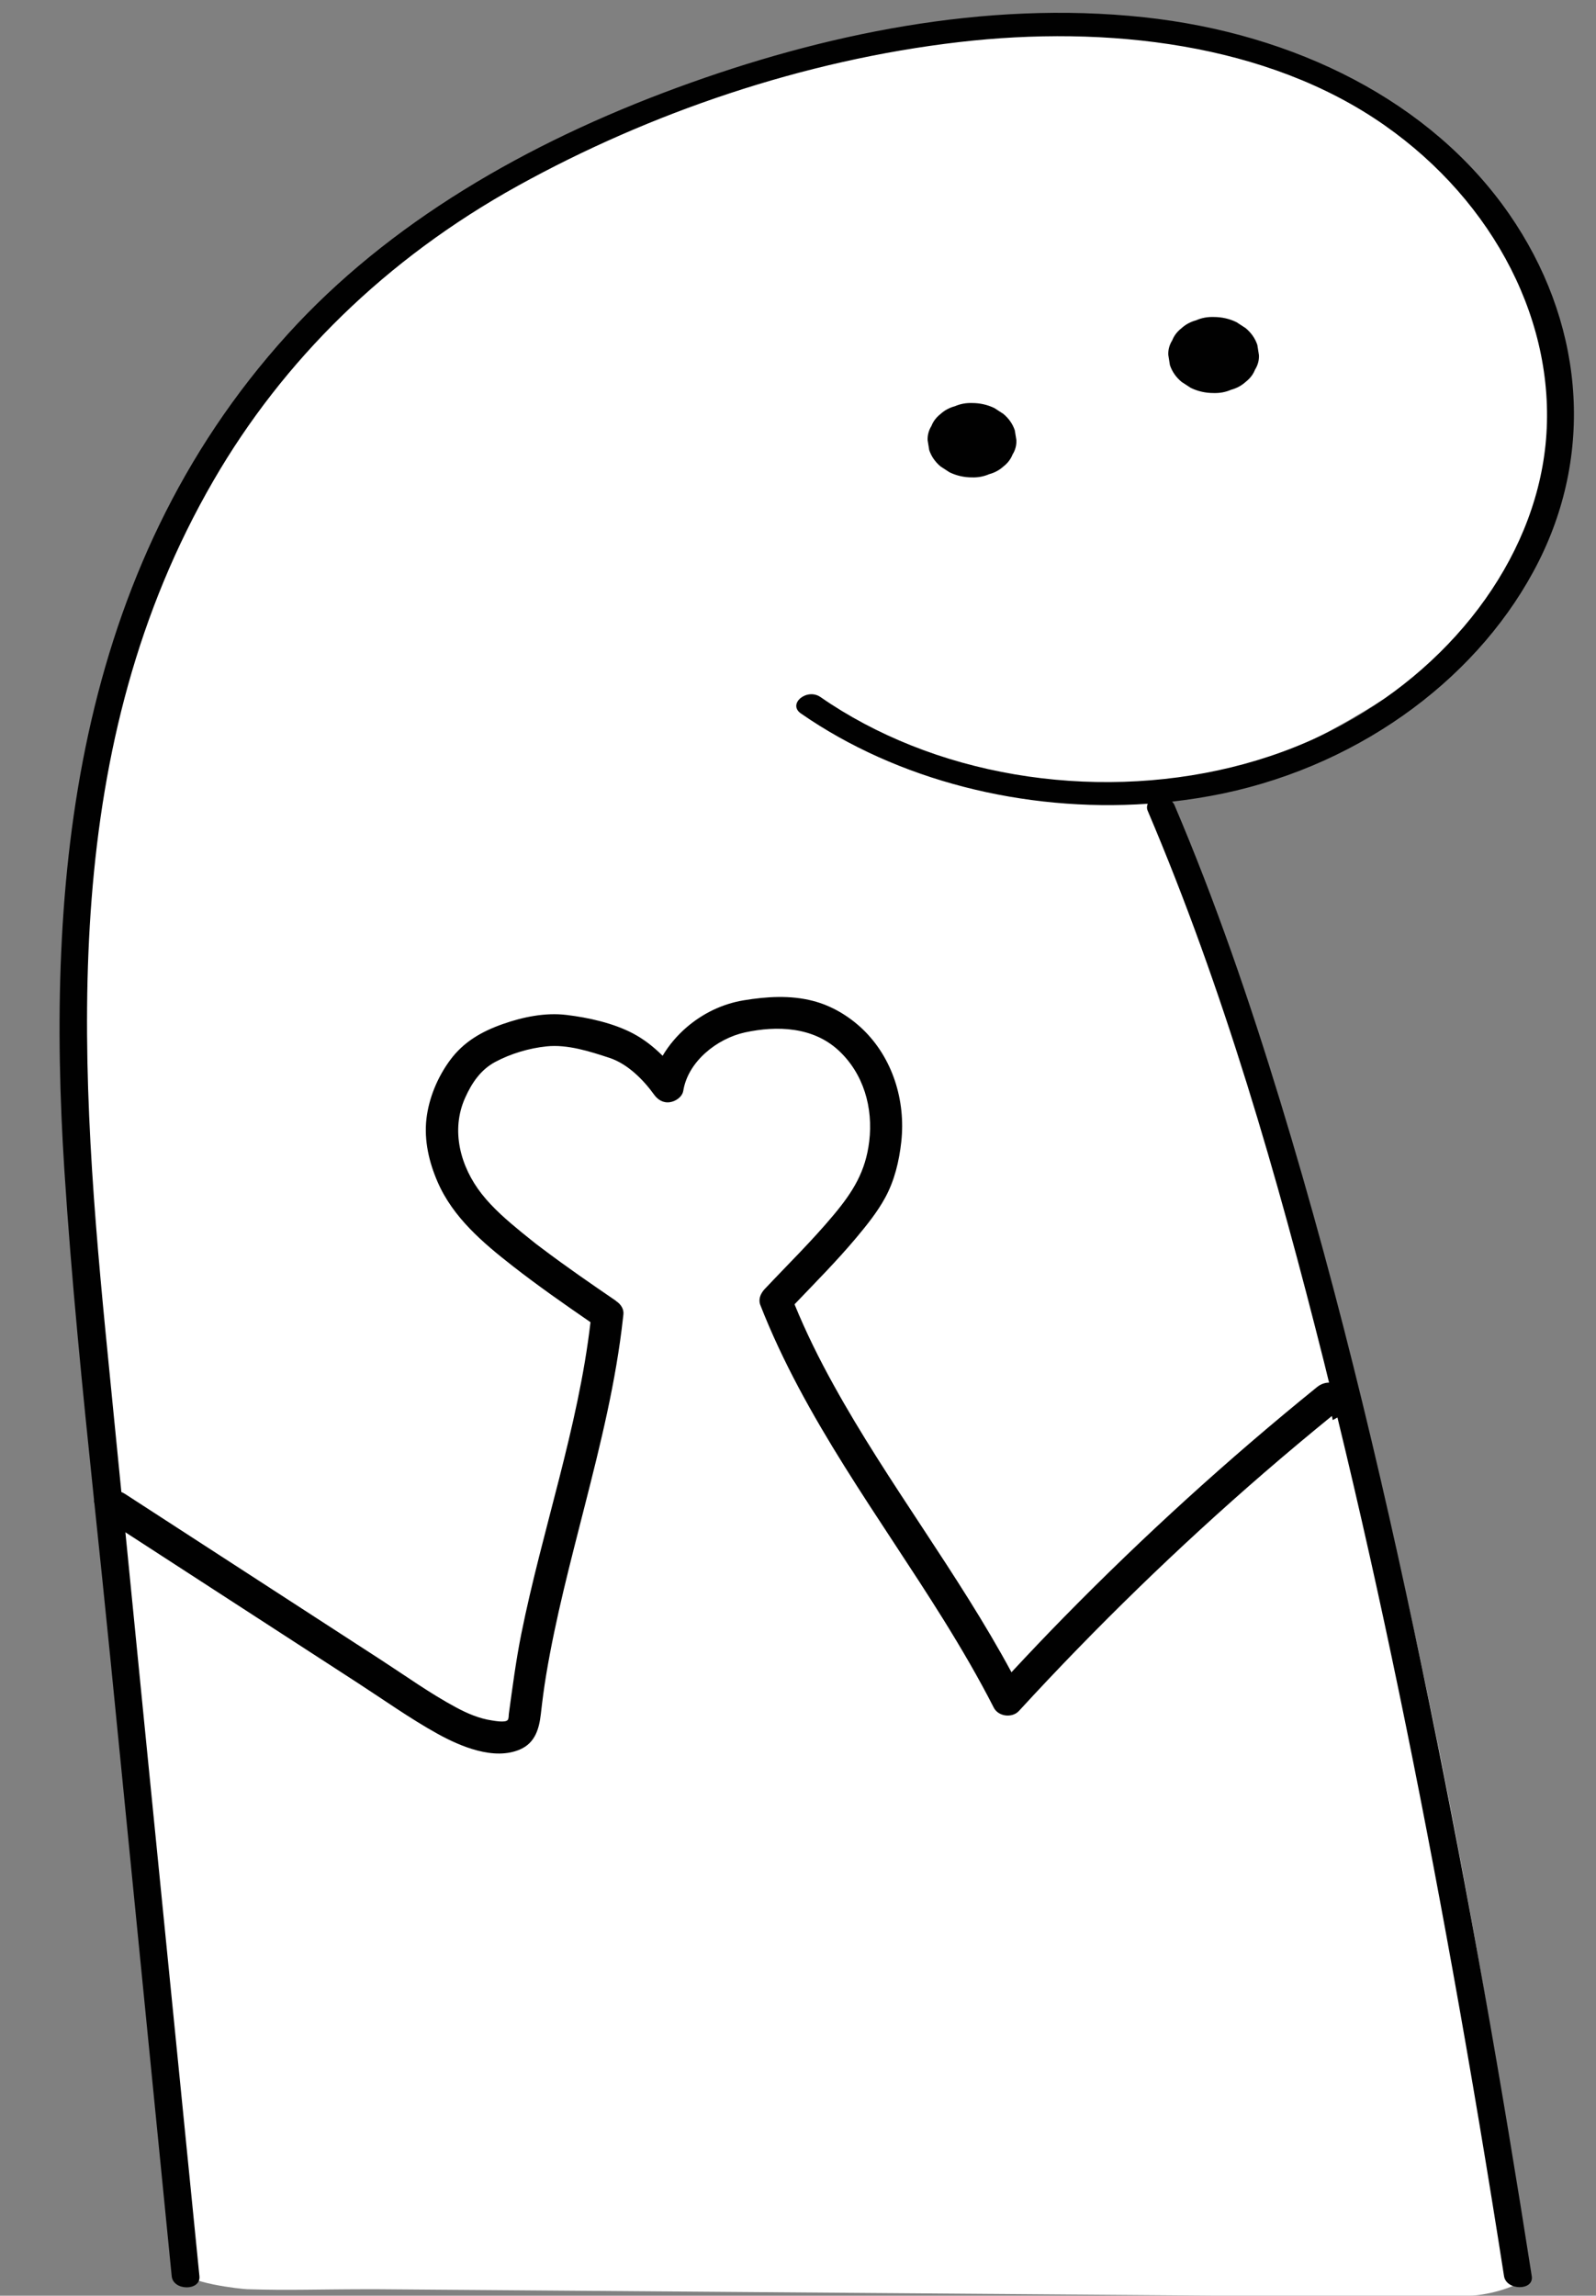 <?xml version="1.0" encoding="UTF-8"?><svg xmlns="http://www.w3.org/2000/svg" xmlns:xlink="http://www.w3.org/1999/xlink" height="358.4" preserveAspectRatio="xMidYMid meet" version="1.0" viewBox="-9.3 -2.0 249.2 358.4" width="249.2" zoomAndPan="magnify"><rect x="-9.3" y="-2.0" width="249.2" height="358.4" fill="#808080" stroke="none"/><g id="change1_1"><path d="M229.29,353.39c-2,2-7.13,3-9,3-3,0-6,0-14,0h-26l-131-1c-9.58,0-13.12,.21-20,0-.93-.03-10-1-10-3v-2l-.55-10.18-1.44-12.26c-.44-3.49-.9-7.13-1.37-10.91-9.45-74.89-25.27-200.23,1.93-238.71,1.11-1.57,2.22-3.16,3.32-4.75,6.34-9.11,11.72-19.66,21.11-28.2C65.55,24.25,100.28,7.71,131.29,2.39c25.28-4.33,61-4,88.84,24.13,9.6,9.7,15.23,23.17,14.19,38.23-1.06,15.47-8.63,29.51-20.25,37.55-10.07,6.97-18.42,11.65-26.25,14.73-5.7,2.24-10.54,3.28-13.74,3.98-1.96,.42-3.99,.86-4.18,1.24,0,0,0,.08,.2,.25,3.5,3.51,36.28,70.5,59.19,229.9" fill="#fff"/></g><g id="change2_1"><path d="M181.67,121.88c22.17-4.67,40.45-18.69,49.27-36.21,8.88-17.65,6.82-37.8-4.63-54.3C214.17,13.88,193,3.23,169.27,.69c-24.85-2.66-50.17,2.66-72.8,10.98-23.66,8.69-45.1,21.15-60.83,38.49C2.02,87.22-2.13,135.86,.75,180.68c1.11,17.18,2.84,34.34,4.63,51.49-.03,.18,0,.36,.06,.54,.84,8.03,1.68,16.06,2.48,24.09,2.57,25.87,5.14,51.74,7.71,77.61,.62,6.32,1.25,12.63,1.88,18.95,.23,2.31,4.56,2.33,4.33,0-3.85-38.71-7.74-77.42-11.56-116.14,7.77,5.04,15.55,10.08,23.32,15.12,4.33,2.81,8.65,5.61,12.97,8.41,4.12,2.67,8.17,5.56,12.47,7.94,3.57,1.97,8.8,4.19,12.86,2.43,2.35-1.02,2.98-3.2,3.25-5.55,.23-2.04,.49-4.07,.83-6.1,1.48-8.9,3.8-17.63,6.02-26.37,2.47-9.69,4.89-19.43,5.98-29.39,.02-.13,.04-.25,.04-.37,.01-.05,.02-.09,.02-.14,.09-.82-.4-1.57-1.08-2.03-.05-.05-.09-.09-.15-.13-3.87-2.65-7.74-5.31-11.48-8.14-.27-.2-.54-.4-.81-.61l-.03-.02-.05-.04c-.09-.08-.19-.15-.28-.22-.67-.53-1.33-1.06-1.99-1.6-2.23-1.83-4.47-3.74-6.26-6.02-3.33-4.24-4.86-9.92-2.59-14.99,1.04-2.33,2.44-4.41,4.74-5.63,2.41-1.28,5.26-2.13,7.98-2.41,3.26-.34,6.74,.78,9.81,1.79,2.81,.92,5.28,3.38,6.97,5.73,.59,.82,1.43,1.35,2.49,1.19,.9-.13,1.92-.82,2.08-1.79,.75-4.59,5.29-8.15,9.63-9.1,5.03-1.09,10.61-.86,14.57,2.77,3.96,3.64,5.47,9,4.83,14.26-.57,4.66-2.49,7.8-5.56,11.47-3.39,4.06-7.18,7.76-10.8,11.61-.15,.16-.27,.32-.37,.49-.38,.58-.53,1.29-.28,1.94,6.95,17.79,18.6,33.07,28.62,49.16,2.78,4.48,5.45,9.03,7.84,13.72,.72,1.41,2.88,1.65,3.93,.51,12.04-13.11,24.82-25.54,38.29-37.19,3.48-3.01,7.01-5.96,10.57-8.86,.04,.21,.1,.42,.13,.64,.25-.14,.49-.27,.74-.4,6.95,28.6,12.78,57.38,17.98,86.23,2.87,15.92,5.54,31.86,8.03,47.82,.36,2.28,4.69,2.31,4.33,0-4.64-29.71-9.83-59.36-15.88-88.89-6.5-31.73-13.88-63.38-23.41-94.58-4.76-15.58-10.06-31.08-16.52-46.24-.08-.2-.22-.34-.35-.49,2.67-.31,5.33-.72,7.95-1.27h.01Zm-65.91-12.49c15.03,10.43,34.81,15.43,54.15,14.09-.14,.33-.19,.69,0,1.12,11.91,27.98,20.22,57.01,27.52,86.04,.27,1.07,.53,2.14,.79,3.21-.66,0-1.32,.25-1.88,.7-13.84,11.21-27.03,23.2-39.5,35.91-2.78,2.83-5.51,5.71-8.21,8.61-8.36-15.5-19.27-29.46-27.78-44.87-2.26-4.07-4.33-8.26-6.09-12.57,3.27-3.43,6.61-6.78,9.65-10.41,1.63-1.95,3.26-3.97,4.48-6.2,1.48-2.69,2.21-5.77,2.54-8.8,.69-6.39-1.34-13.04-6.03-17.54-2.17-2.07-4.85-3.67-7.76-4.42-3.54-.92-7.25-.68-10.83-.09-3.31,.55-6.36,2.03-8.9,4.21-1.41,1.21-2.75,2.75-3.75,4.45-1.36-1.36-2.88-2.56-4.57-3.46-3.09-1.64-7.01-2.51-10.45-2.92-3.32-.4-6.79,.32-9.92,1.42-3.33,1.17-6.15,2.79-8.26,5.66-1.95,2.65-3.3,5.9-3.68,9.16-.38,3.37,.41,6.76,1.75,9.84,2.4,5.54,7.08,9.5,11.73,13.13,3.93,3.07,8.03,5.93,12.14,8.76-1.92,16.53-7.54,32.42-10.81,48.69-.83,4.14-1.37,8.29-1.94,12.46-.03,.28,0,.78-.2,.98-.4,.41-2.01,.11-2.47,.04-1.95-.29-3.8-1.08-5.53-2.01-4.09-2.19-7.92-4.95-11.81-7.47-4.11-2.67-8.23-5.33-12.34-8l-27.61-17.9c-.18-.12-.36-.2-.54-.27-.82-8.33-1.66-16.65-2.47-24.97C2.85,161.46,.1,114.29,24.05,73c10.83-18.69,26.81-34.55,47.56-46.02C92.1,15.65,116.08,7.4,140.46,4.57c23.02-2.67,48.07,.14,66.4,12.97,17.2,12.04,27.07,31.11,25.16,49.88-1.85,18.15-14.93,35.18-33.43,44.62-19.62,10.02-44.99,10.58-65.63,2.33-5.06-2.02-9.82-4.54-14.14-7.54h0c-2.13-1.48-5.21,1.07-3.06,2.56h0Zm57.61-54.39c-.08-.53-.17-1.05-.25-1.58-.04-.82,.17-1.58,.61-2.28,.29-.74,.77-1.37,1.46-1.91,.64-.58,1.4-.99,2.28-1.23,.84-.37,1.75-.54,2.73-.51,1.28,0,2.47,.27,3.57,.81,.48,.31,.96,.62,1.43,.93,.88,.74,1.48,1.61,1.82,2.62,.08,.53,.17,1.05,.25,1.58,.04,.82-.17,1.58-.61,2.28-.29,.74-.77,1.37-1.46,1.91-.64,.58-1.4,.99-2.28,1.23-.84,.37-1.75,.54-2.73,.51-1.28,0-2.47-.27-3.57-.81-.48-.31-.96-.62-1.43-.93-.88-.74-1.48-1.61-1.82-2.62Zm-37.58,13.27c-.08-.51-.17-1.03-.25-1.54-.03-.8,.17-1.55,.6-2.24,.28-.72,.75-1.34,1.43-1.87,.63-.57,1.37-.97,2.23-1.2,.83-.36,1.72-.53,2.67-.5,1.25,0,2.42,.27,3.5,.79l1.4,.91c.86,.72,1.45,1.58,1.78,2.56l.25,1.54c.03,.8-.17,1.55-.6,2.24-.28,.72-.75,1.34-1.43,1.87-.63,.57-1.37,.97-2.23,1.2-.83,.36-1.72,.53-2.67,.5-1.25,0-2.42-.27-3.5-.79l-1.4-.91c-.86-.72-1.45-1.58-1.78-2.56Z" fill="#010101"/></g></svg>